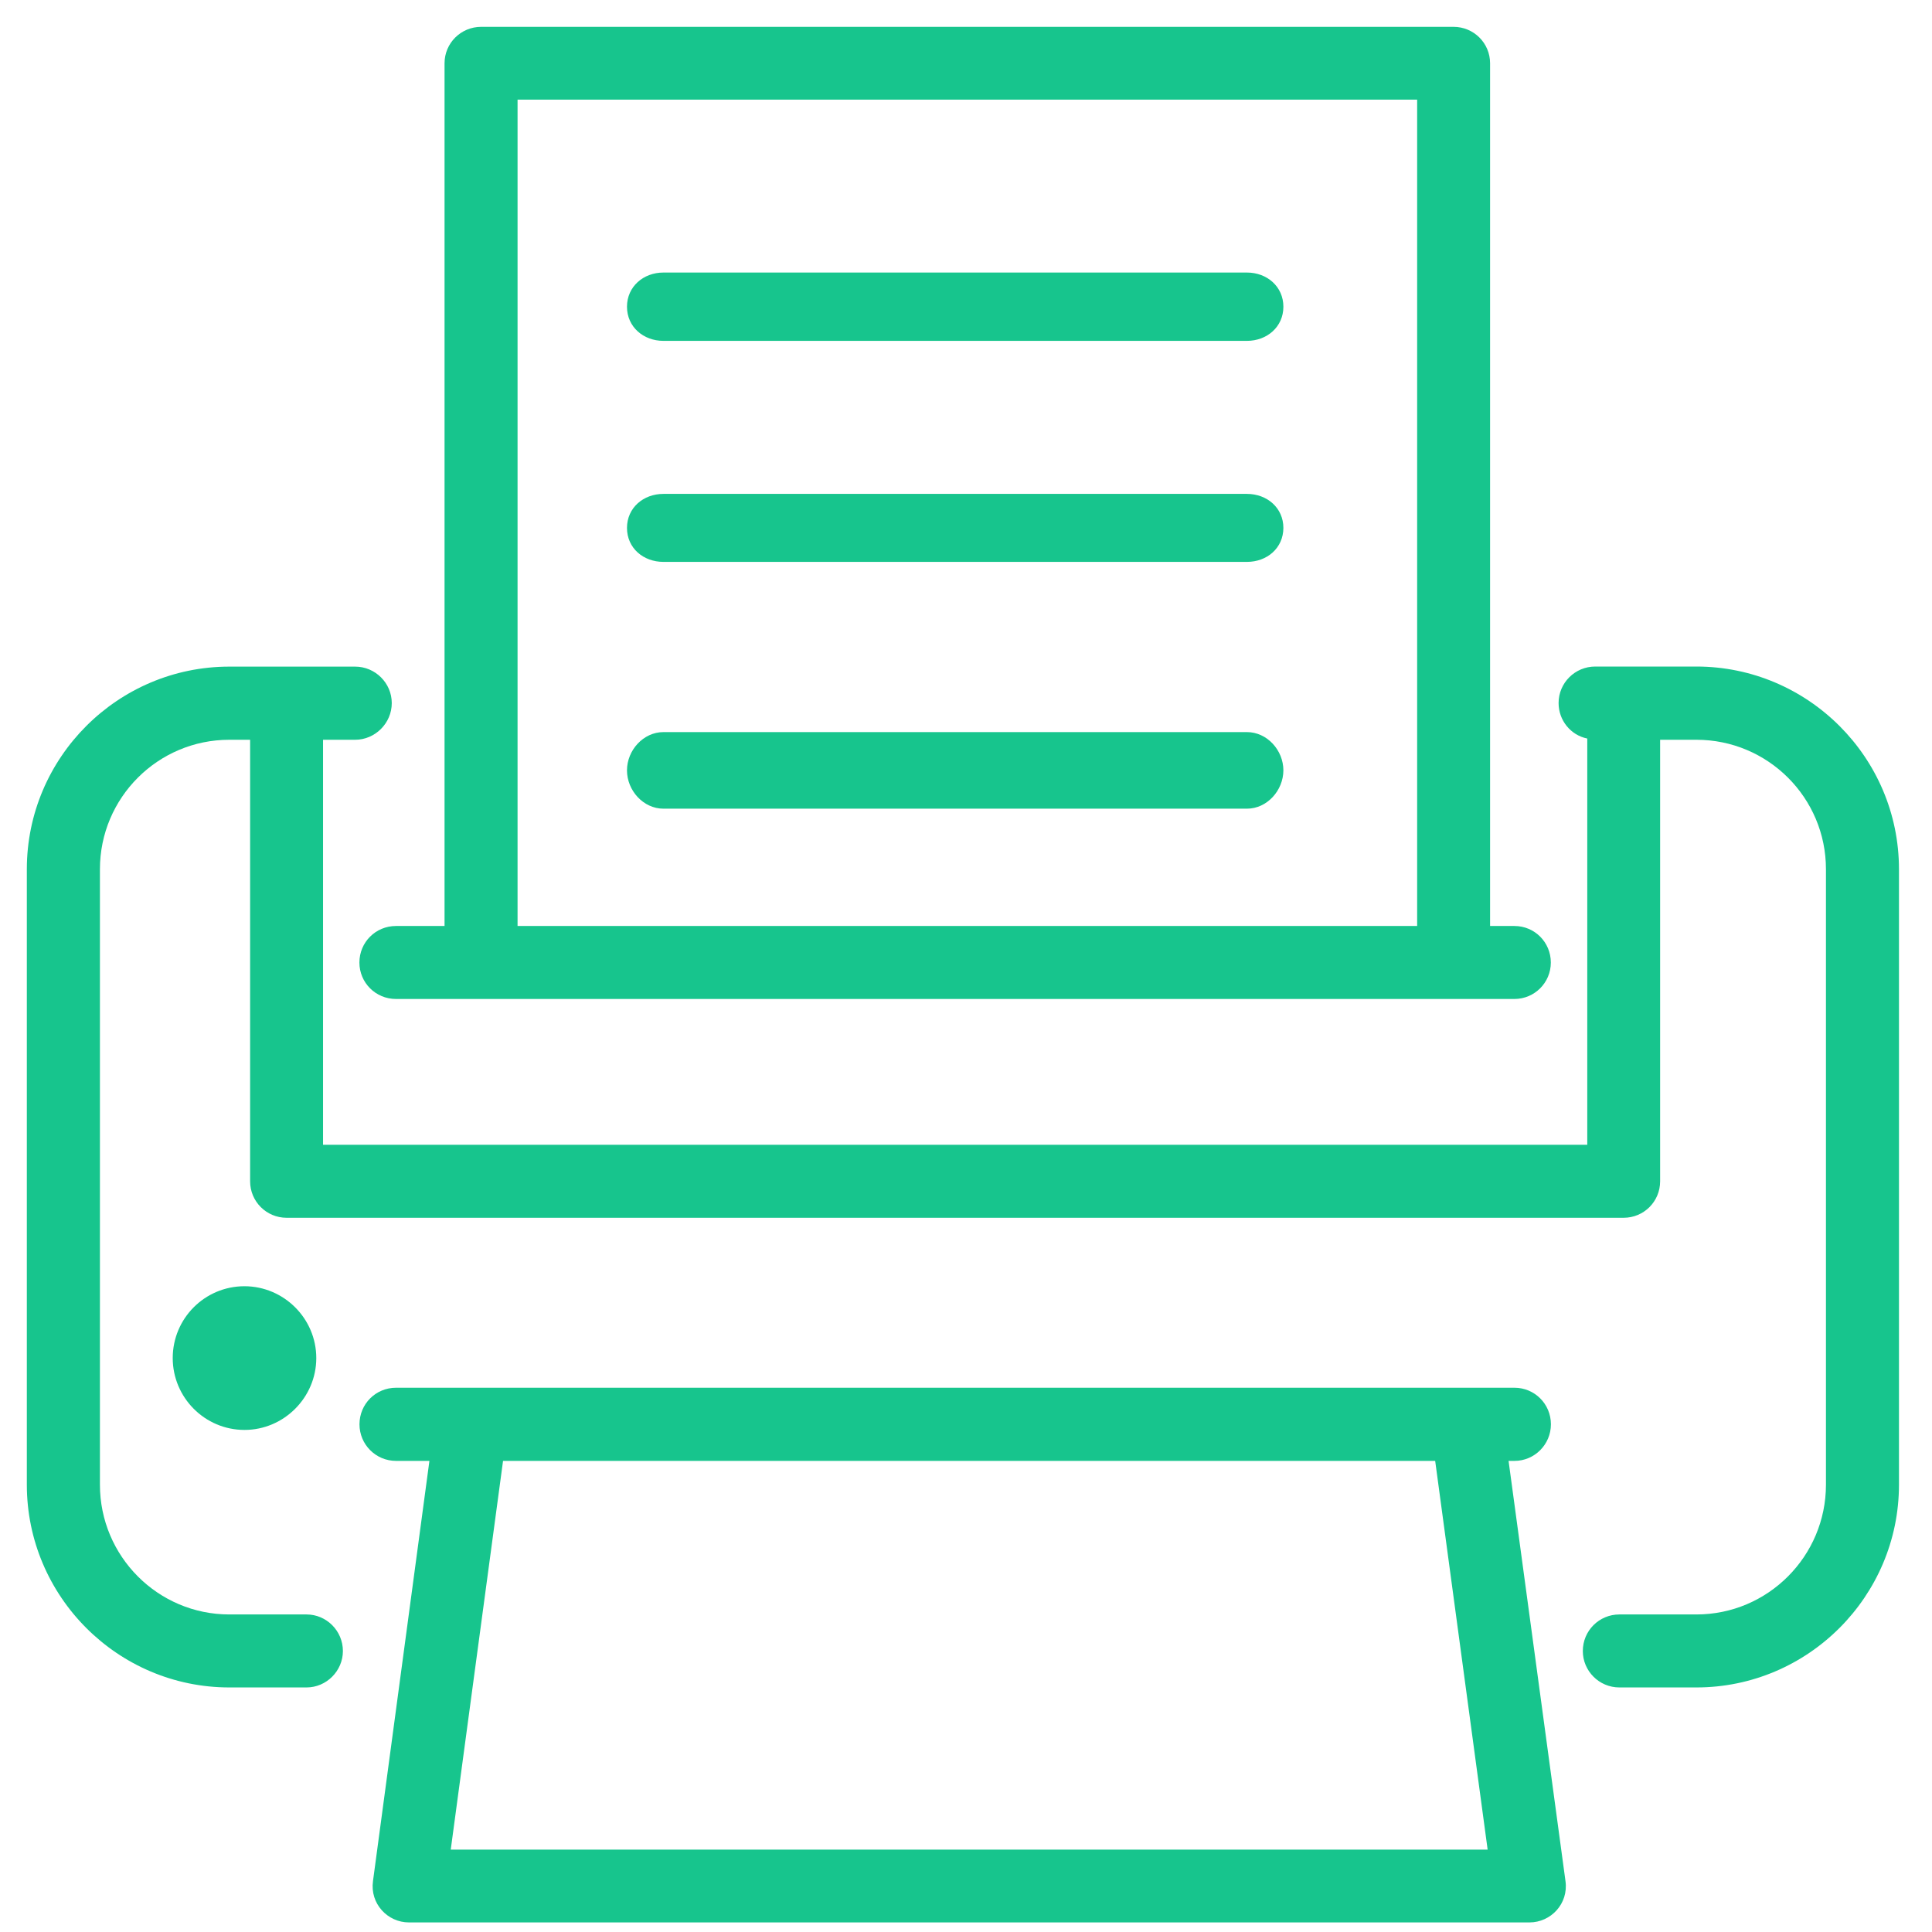 <svg width="72" height="72" viewBox="0 0 72 72" fill="none" xmlns="http://www.w3.org/2000/svg">
<path d="M70.769 32.394V55.331C70.769 59.497 67.373 62.886 63.22 62.886H60.35C59.593 62.886 58.987 62.271 58.987 61.529C58.987 60.774 59.593 60.166 60.35 60.166H63.22C65.887 60.166 68.048 57.994 68.048 55.331V32.394C68.048 29.726 65.884 27.569 63.22 27.569H61.868V44.023C61.868 44.777 61.262 45.383 60.508 45.383H10.681C9.929 45.383 9.321 44.777 9.321 44.023V27.569H8.546C5.885 27.569 3.724 29.729 3.724 32.394V55.331C3.724 57.997 5.885 60.166 8.546 60.166H11.424C12.165 60.166 12.779 60.774 12.779 61.529C12.779 62.271 12.165 62.886 11.424 62.886H8.546C4.393 62.886 1 59.497 1 55.331V32.394C1 28.226 4.393 24.843 8.546 24.843H13.236C13.98 24.843 14.6 25.451 14.6 26.203C14.6 26.951 13.98 27.569 13.236 27.569H12.039V42.663H59.153V27.523C58.538 27.4 58.084 26.849 58.084 26.2C58.084 25.448 58.696 24.84 59.45 24.84H63.223C67.376 24.843 70.769 28.226 70.769 32.394Z" fill="#17C58D"/>
<path d="M52.813 34.509H19.288V3.714H52.813V34.509ZM56.44 34.509H55.531V2.357C55.531 1.609 54.925 1 54.168 1H17.933C17.175 1 16.567 1.609 16.567 2.357V34.509H14.757C14 34.509 13.394 35.114 13.394 35.871C13.394 36.623 14 37.229 14.757 37.229H56.437C57.186 37.229 57.795 36.623 57.795 35.871C57.795 35.114 57.189 34.509 56.44 34.509Z" fill="#17C58D"/>
<path d="M16.798 68.929L18.747 54.443H53.485L55.44 68.929H16.798ZM58.341 70.103L56.22 54.443H56.44C57.189 54.443 57.798 53.831 57.798 53.08C57.798 52.32 57.189 51.717 56.44 51.717H14.76C14.003 51.717 13.397 52.32 13.397 53.08C13.397 53.831 14.003 54.443 14.76 54.443H16.003L13.9 70.103C13.783 70.943 14.443 71.643 15.24 71.643H56.998C57.798 71.643 58.458 70.943 58.341 70.103Z" fill="#17C58D"/>
<path d="M46.47 12.703H24.724C23.975 12.703 23.366 12.18 23.366 11.431C23.366 10.683 23.975 10.157 24.724 10.157H46.47C47.222 10.157 47.828 10.683 47.828 11.431C47.828 12.18 47.219 12.703 46.47 12.703Z" fill="#17C58D"/>
<path d="M46.47 30.137H24.724C23.975 30.137 23.366 29.46 23.366 28.709C23.366 27.96 23.975 27.283 24.724 27.283H46.47C47.222 27.283 47.828 27.96 47.828 28.709C47.825 29.46 47.219 30.137 46.47 30.137Z" fill="#17C58D"/>
<path d="M46.47 20.94H24.724C23.975 20.94 23.366 20.426 23.366 19.674C23.366 18.926 23.975 18.406 24.724 18.406H46.47C47.222 18.406 47.828 18.929 47.828 19.674C47.825 20.426 47.219 20.94 46.47 20.94Z" fill="#17C58D"/>
<path d="M11.787 50.611C11.787 52.08 10.581 53.289 9.112 53.289C7.631 53.289 6.437 52.08 6.437 50.611C6.437 49.134 7.631 47.934 9.112 47.934C10.581 47.937 11.787 49.137 11.787 50.611Z" fill="#17C58D"/>
</svg>
